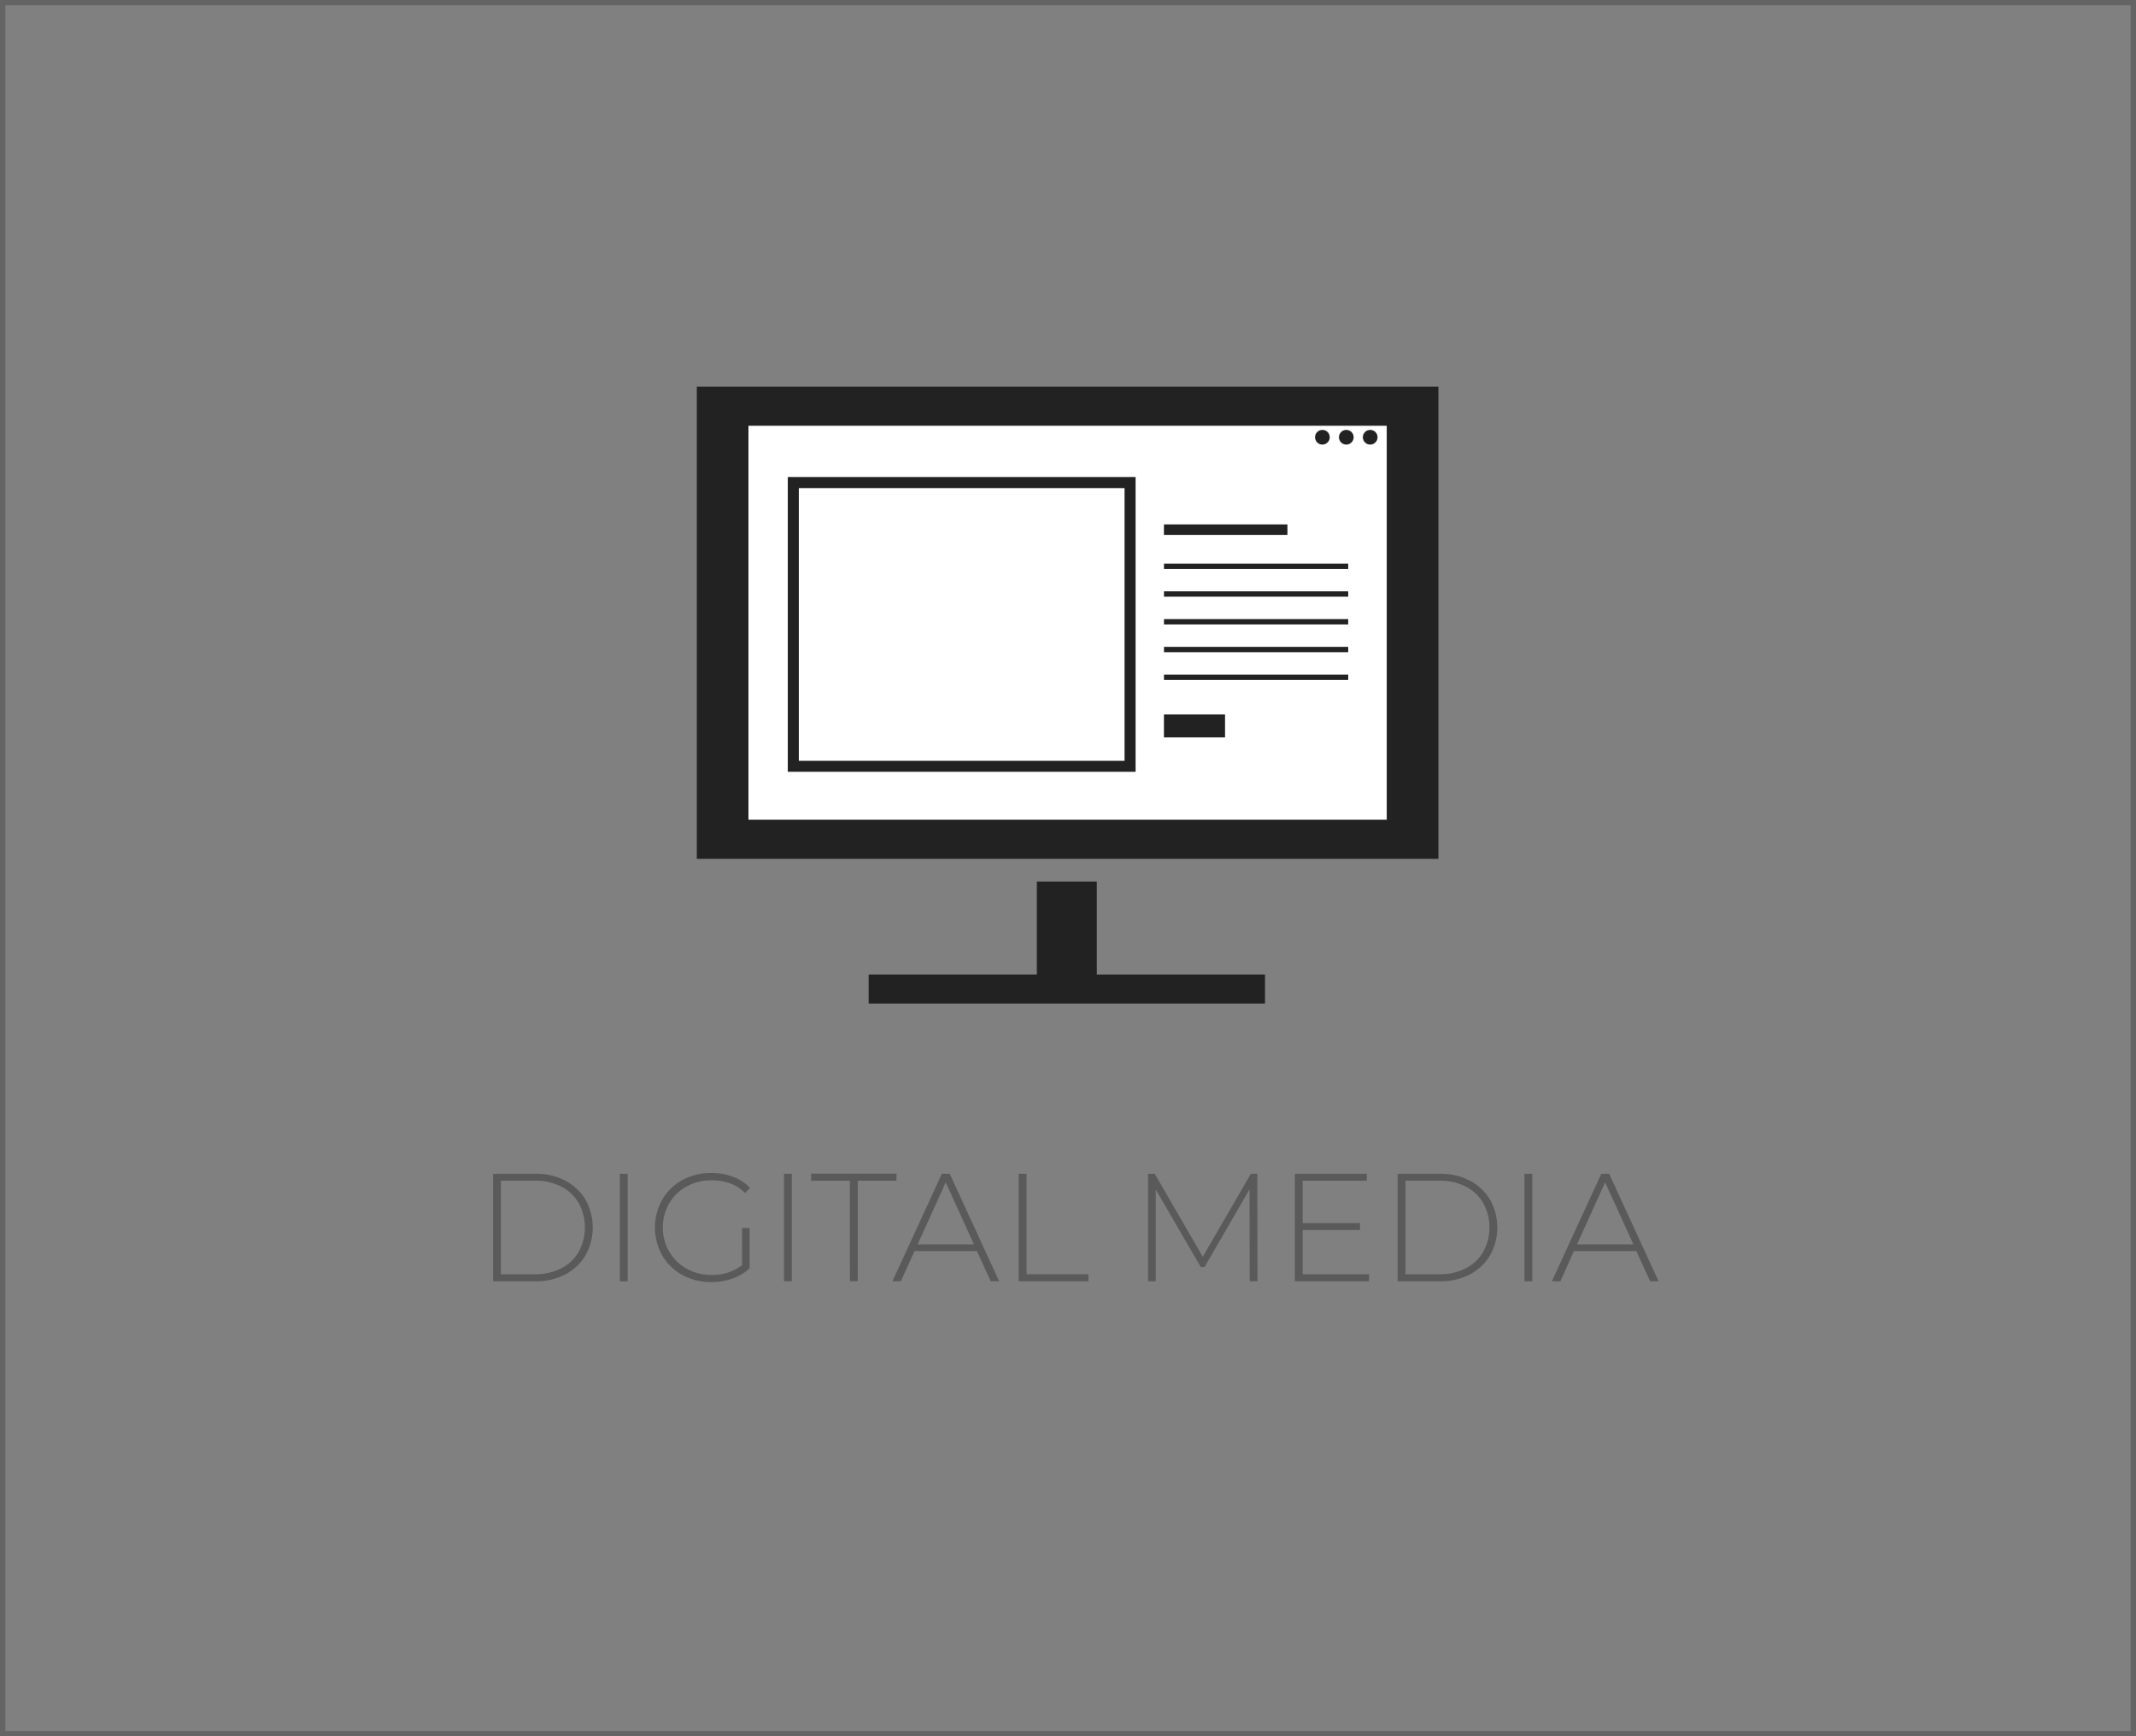 <?xml version="1.0" encoding="UTF-8"?> <svg xmlns="http://www.w3.org/2000/svg" id="Layer_1" data-name="Layer 1" viewBox="0 0 772.14 627.72"><rect x="0" y="0" width="772.14" height="627.72" fill="#808080" stroke="none"/><defs><style>.cls-1,.cls-5{fill:none;stroke-miterlimit:10;}.cls-1{stroke:#222;stroke-width:1.93px;}.cls-1,.cls-4{opacity:0.3;}.cls-2{fill:#222;}.cls-3{fill:#fff;}.cls-5{stroke:#fff;stroke-width:3.63px;}</style></defs><rect class="cls-1" x="0.96" y="0.96" width="770.21" height="625.8"></rect><g id="Layer_3" data-name="Layer 3"><rect class="cls-2" x="251.89" y="139.8" width="268.08" height="170.68"></rect><rect class="cls-3" x="270.56" y="153.92" width="230.73" height="142.43"></rect><polygon class="cls-2" points="396.49 354.63 385.65 354.63 374.81 354.63 374.81 318.7 396.49 318.7 396.49 354.63"></polygon><rect class="cls-2" x="314.01" y="352.3" width="143.27" height="10.5"></rect><g class="cls-4"><path d="M192.17,435.48h15.38a22.55,22.55,0,0,1,10.74,2.5,18.38,18.38,0,0,1,7.31,6.91,20.63,20.63,0,0,1,0,20.05,18.31,18.31,0,0,1-7.31,6.91,22.43,22.43,0,0,1-10.74,2.5H192.17Zm15.16,36.32a20.33,20.33,0,0,0,9.49-2.14,15.34,15.34,0,0,0,6.33-6,18.45,18.45,0,0,0,0-17.55,15.34,15.34,0,0,0-6.33-6,20.33,20.33,0,0,0-9.49-2.13H195V471.8Z" transform="translate(-13.93 -11.14)"></path><path d="M238,435.48h2.83v38.87H238Z" transform="translate(-13.93 -11.14)"></path><path d="M282.17,455.08h2.73v14.55a17,17,0,0,1-6.2,3.72,23,23,0,0,1-7.69,1.28,21.13,21.13,0,0,1-10.41-2.56,18.74,18.74,0,0,1-7.27-7.05,20.66,20.66,0,0,1,0-20.21,18.74,18.74,0,0,1,7.27-7.05,21.36,21.36,0,0,1,10.47-2.55,21.92,21.92,0,0,1,7.86,1.36,16.74,16.74,0,0,1,6.13,4l-1.78,1.88a14.59,14.59,0,0,0-5.46-3.52,19.58,19.58,0,0,0-6.7-1.09,18.39,18.39,0,0,0-9,2.23,16.21,16.21,0,0,0-6.3,6.13,17.07,17.07,0,0,0-2.28,8.75,16.78,16.78,0,0,0,8.61,14.85,18,18,0,0,0,9,2.25,17,17,0,0,0,11.05-3.56Z" transform="translate(-13.93 -11.14)"></path><path d="M297.33,435.48h2.83v38.87h-2.83Z" transform="translate(-13.93 -11.14)"></path><path d="M321.15,438h-14v-2.56H338V438H324v36.31h-2.83Z" transform="translate(-13.93 -11.14)"></path><path d="M367.07,463.41H344.53l-4.94,10.94h-3.06l17.88-38.87h2.83l17.88,38.87h-3.05ZM366,461,355.8,438.59,345.64,461Z" transform="translate(-13.93 -11.14)"></path><path d="M382.17,435.48H385V471.8h22.37v2.55H382.17Z" transform="translate(-13.93 -11.14)"></path><path d="M465.68,474.35l-.05-33.26-16.27,28.1H448l-16.27-28v33.15h-2.77V435.48h2.38l17.38,30,17.38-30h2.33l.06,38.87Z" transform="translate(-13.93 -11.14)"></path><path d="M508.83,471.8v2.55H482V435.48h26V438H484.84v15.32h20.71v2.5H484.84V471.8Z" transform="translate(-13.93 -11.14)"></path><path d="M519.15,435.48h15.38a22.59,22.59,0,0,1,10.75,2.5,18.35,18.35,0,0,1,7.3,6.91,20.56,20.56,0,0,1,0,20.05,18.28,18.28,0,0,1-7.3,6.91,22.47,22.47,0,0,1-10.75,2.5H519.15Zm15.16,36.32a20.3,20.3,0,0,0,9.49-2.14,15.34,15.34,0,0,0,6.33-6,18.38,18.38,0,0,0,0-17.55,15.34,15.34,0,0,0-6.33-6,20.3,20.3,0,0,0-9.49-2.13H522V471.8Z" transform="translate(-13.93 -11.14)"></path><path d="M565,435.48h2.83v38.87H565Z" transform="translate(-13.93 -11.14)"></path><path d="M605.44,463.41H582.89L578,474.35H574.9l17.88-38.87h2.83l17.88,38.87h-3.06ZM604.38,461l-10.21-22.43L584,461Z" transform="translate(-13.93 -11.14)"></path></g><circle class="cls-2" cx="486.67" cy="158.07" r="2.66"></circle><circle class="cls-2" cx="495.31" cy="158.07" r="2.66"></circle><circle class="cls-2" cx="478.03" cy="158.07" r="2.66"></circle><path class="cls-2" d="M420.44,187.59v98.59H302.7V187.59H420.44m4-4H298.71V290.16H424.43V183.61Z" transform="translate(-13.93 -11.14)"></path><rect class="cls-2" x="420.75" y="189.59" width="44.64" height="3.78"></rect><rect class="cls-2" x="441.58" y="262.54" width="8.29" height="22.09" transform="translate(158.21 708.17) rotate(-90)"></rect><rect class="cls-2" x="434.68" y="214.89" width="66.6" height="1.93" transform="translate(922.04 420.57) rotate(180)"></rect><rect class="cls-2" x="434.68" y="234.95" width="66.6" height="1.93" transform="translate(922.04 460.7) rotate(180)"></rect><rect class="cls-2" x="434.68" y="244.99" width="66.6" height="1.93" transform="translate(922.04 480.77) rotate(180)"></rect><rect class="cls-2" x="434.68" y="255.02" width="66.6" height="1.93" transform="translate(922.04 500.83) rotate(180)"></rect><rect class="cls-2" x="434.68" y="224.92" width="66.6" height="1.93" transform="translate(922.04 440.63) rotate(180)"></rect><rect class="cls-5" x="294.76" y="180.93" width="105.75" height="89.64"></rect></g></svg> 